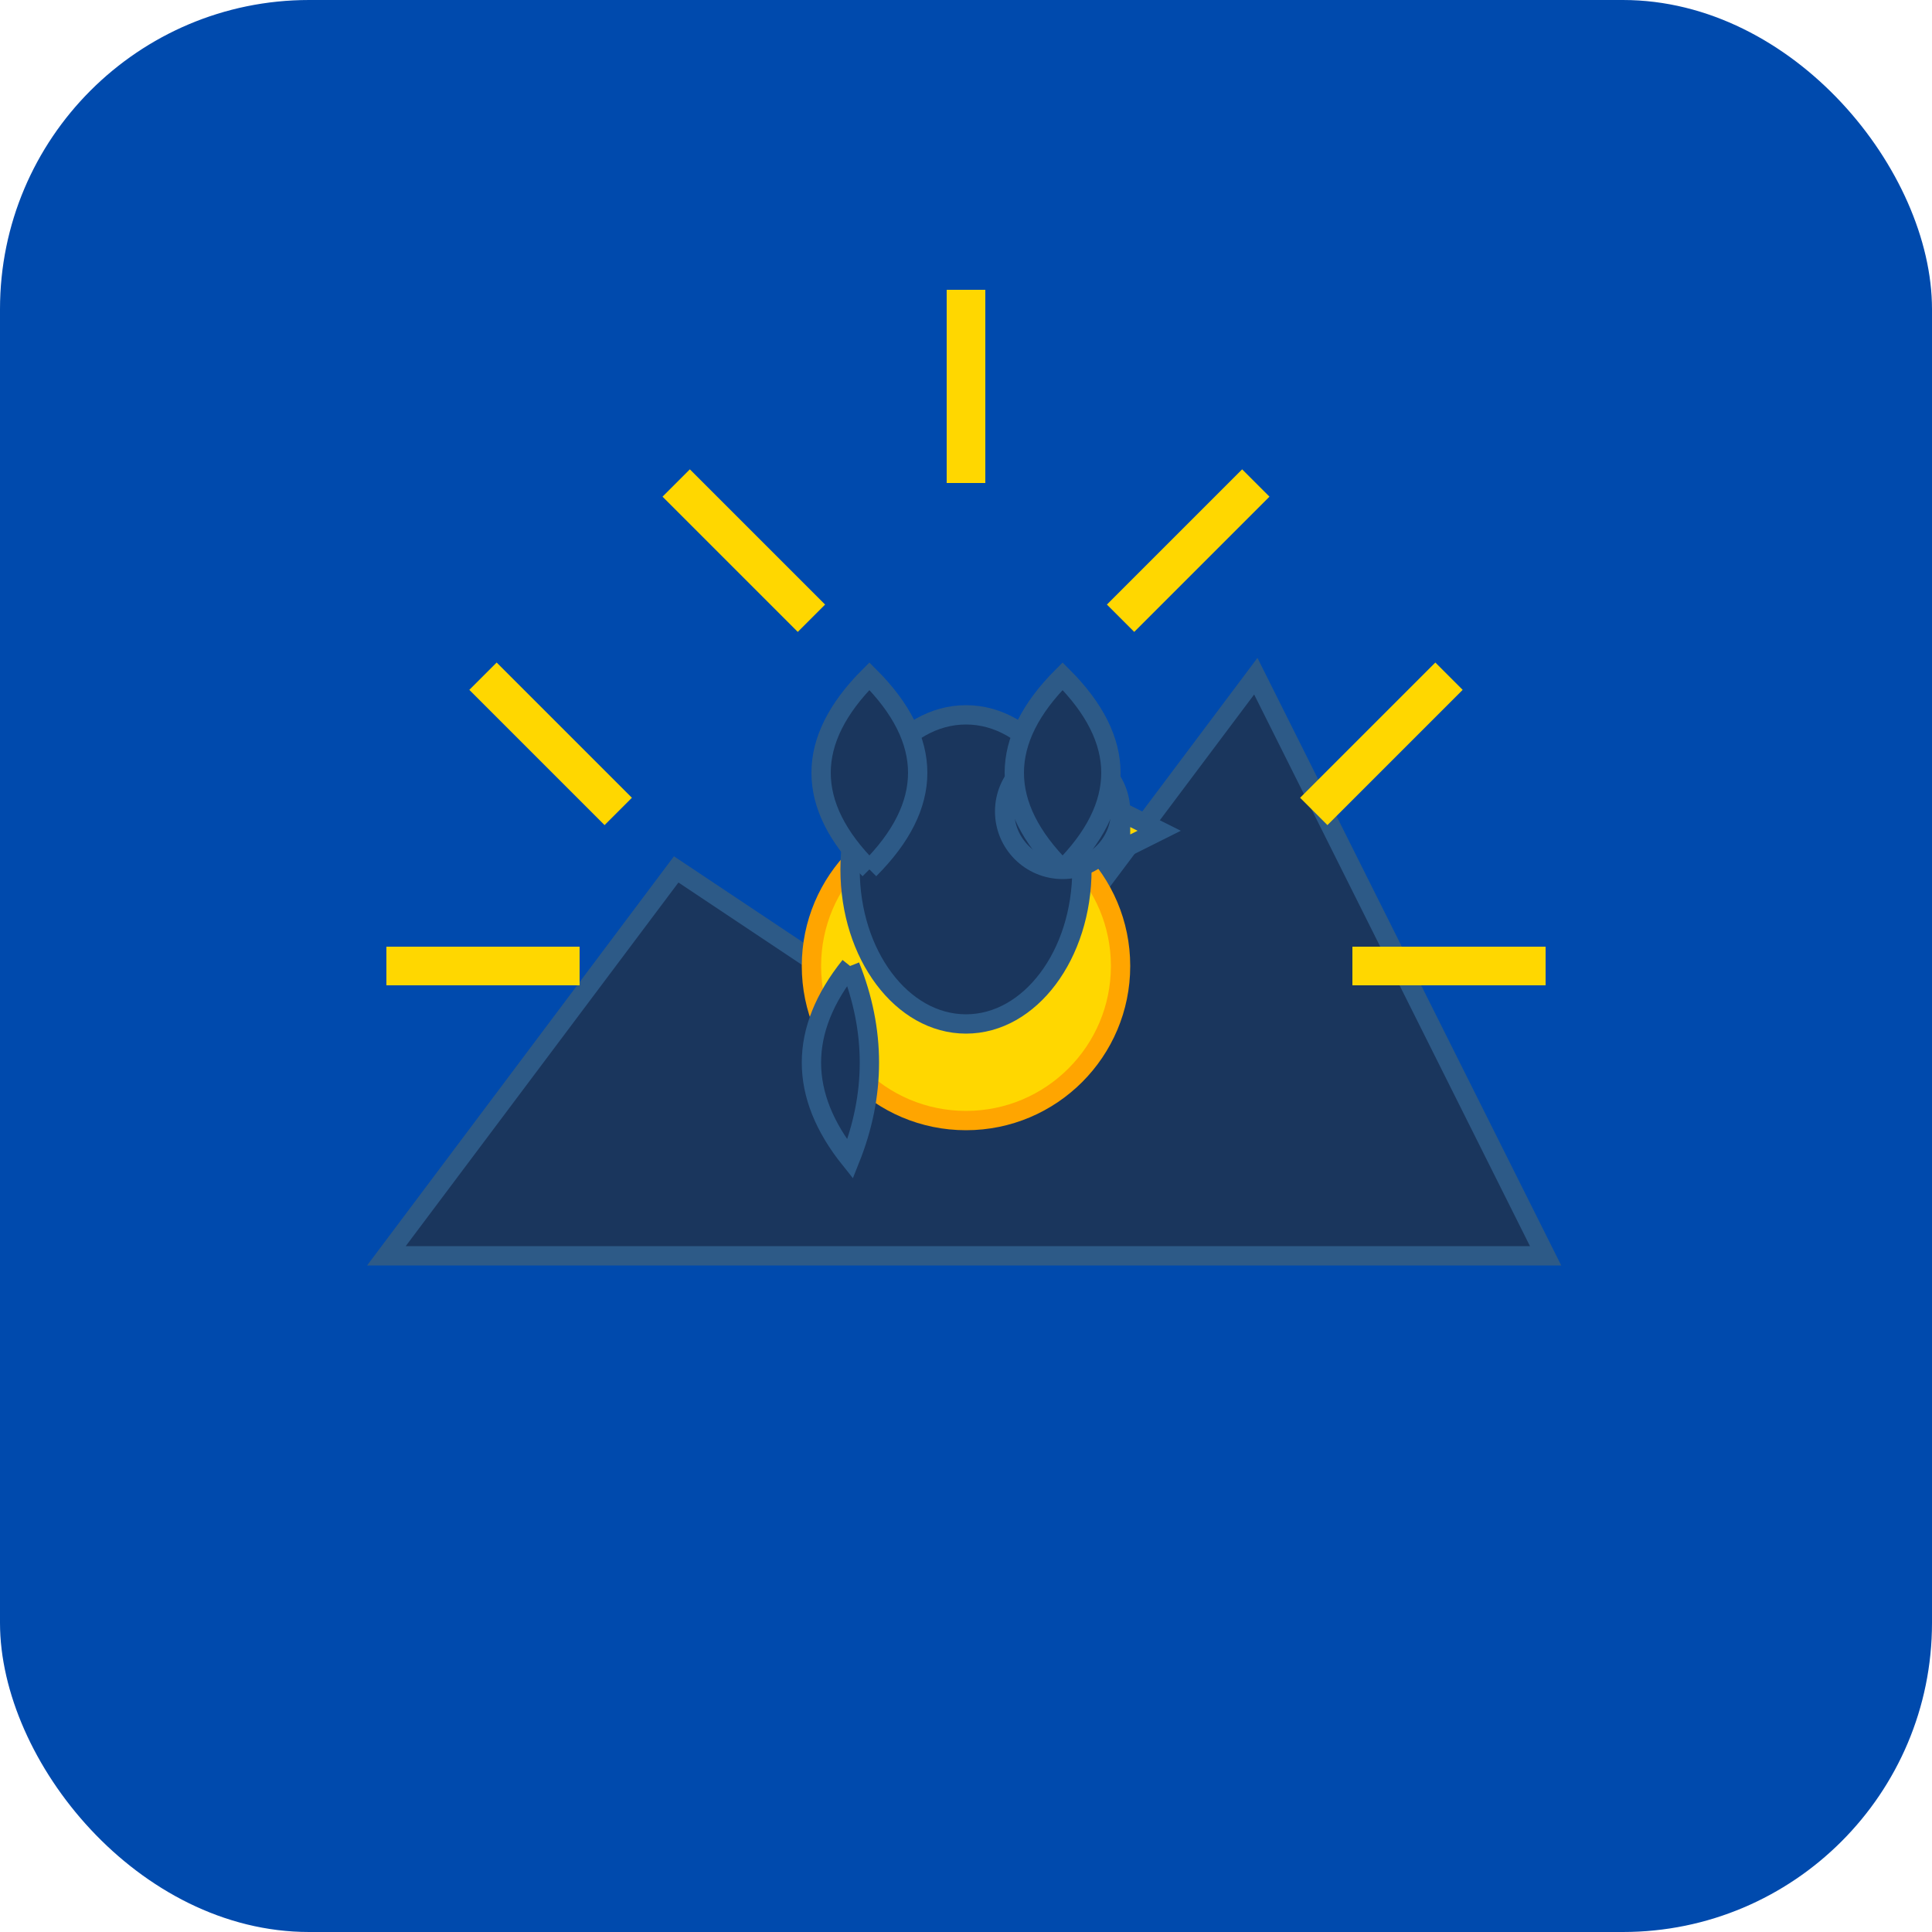 <svg width="32" height="32" viewBox="0 0 100 100" fill="none" xmlns="http://www.w3.org/2000/svg">
  <!-- Background -->
  <rect width="100" height="100" rx="16" fill="#004AAD"/>
  
  <!-- Mountains -->
  <path d="M20 65 L35 45 L50 55 L65 35 L80 65 Z" fill="#1a365d" stroke="#2d5a87" stroke-width="1"/>
  
  <!-- Sun rays -->
  <g stroke="#FFD700" stroke-width="2" fill="none">
    <line x1="50" y1="15" x2="50" y2="25"/>
    <line x1="35" y1="25" x2="42" y2="32"/>
    <line x1="65" y1="25" x2="58" y2="32"/>
    <line x1="25" y1="35" x2="32" y2="42"/>
    <line x1="75" y1="35" x2="68" y2="42"/>
    <line x1="20" y1="50" x2="30" y2="50"/>
    <line x1="70" y1="50" x2="80" y2="50"/>
  </g>
  
  <!-- Sun -->
  <circle cx="50" cy="50" r="8" fill="#FFD700" stroke="#FFA500" stroke-width="1"/>
  
  <!-- Bird -->
  <g fill="#1a365d" stroke="#2d5a87" stroke-width="1">
    <!-- Bird body -->
    <ellipse cx="50" cy="45" rx="6" ry="8"/>
    <!-- Bird head -->
    <circle cx="55" cy="42" r="3"/>
    <!-- Bird beak -->
    <path d="M58 42 L60 43 L58 44 Z" fill="#FFD700"/>
    <!-- Bird wings -->
    <path d="M45 45 Q40 40 45 35 Q50 40 45 45"/>
    <path d="M55 45 Q60 40 55 35 Q50 40 55 45"/>
    <!-- Bird tail -->
    <path d="M44 50 Q40 55 44 60 Q46 55 44 50"/>
  </g>
</svg>


